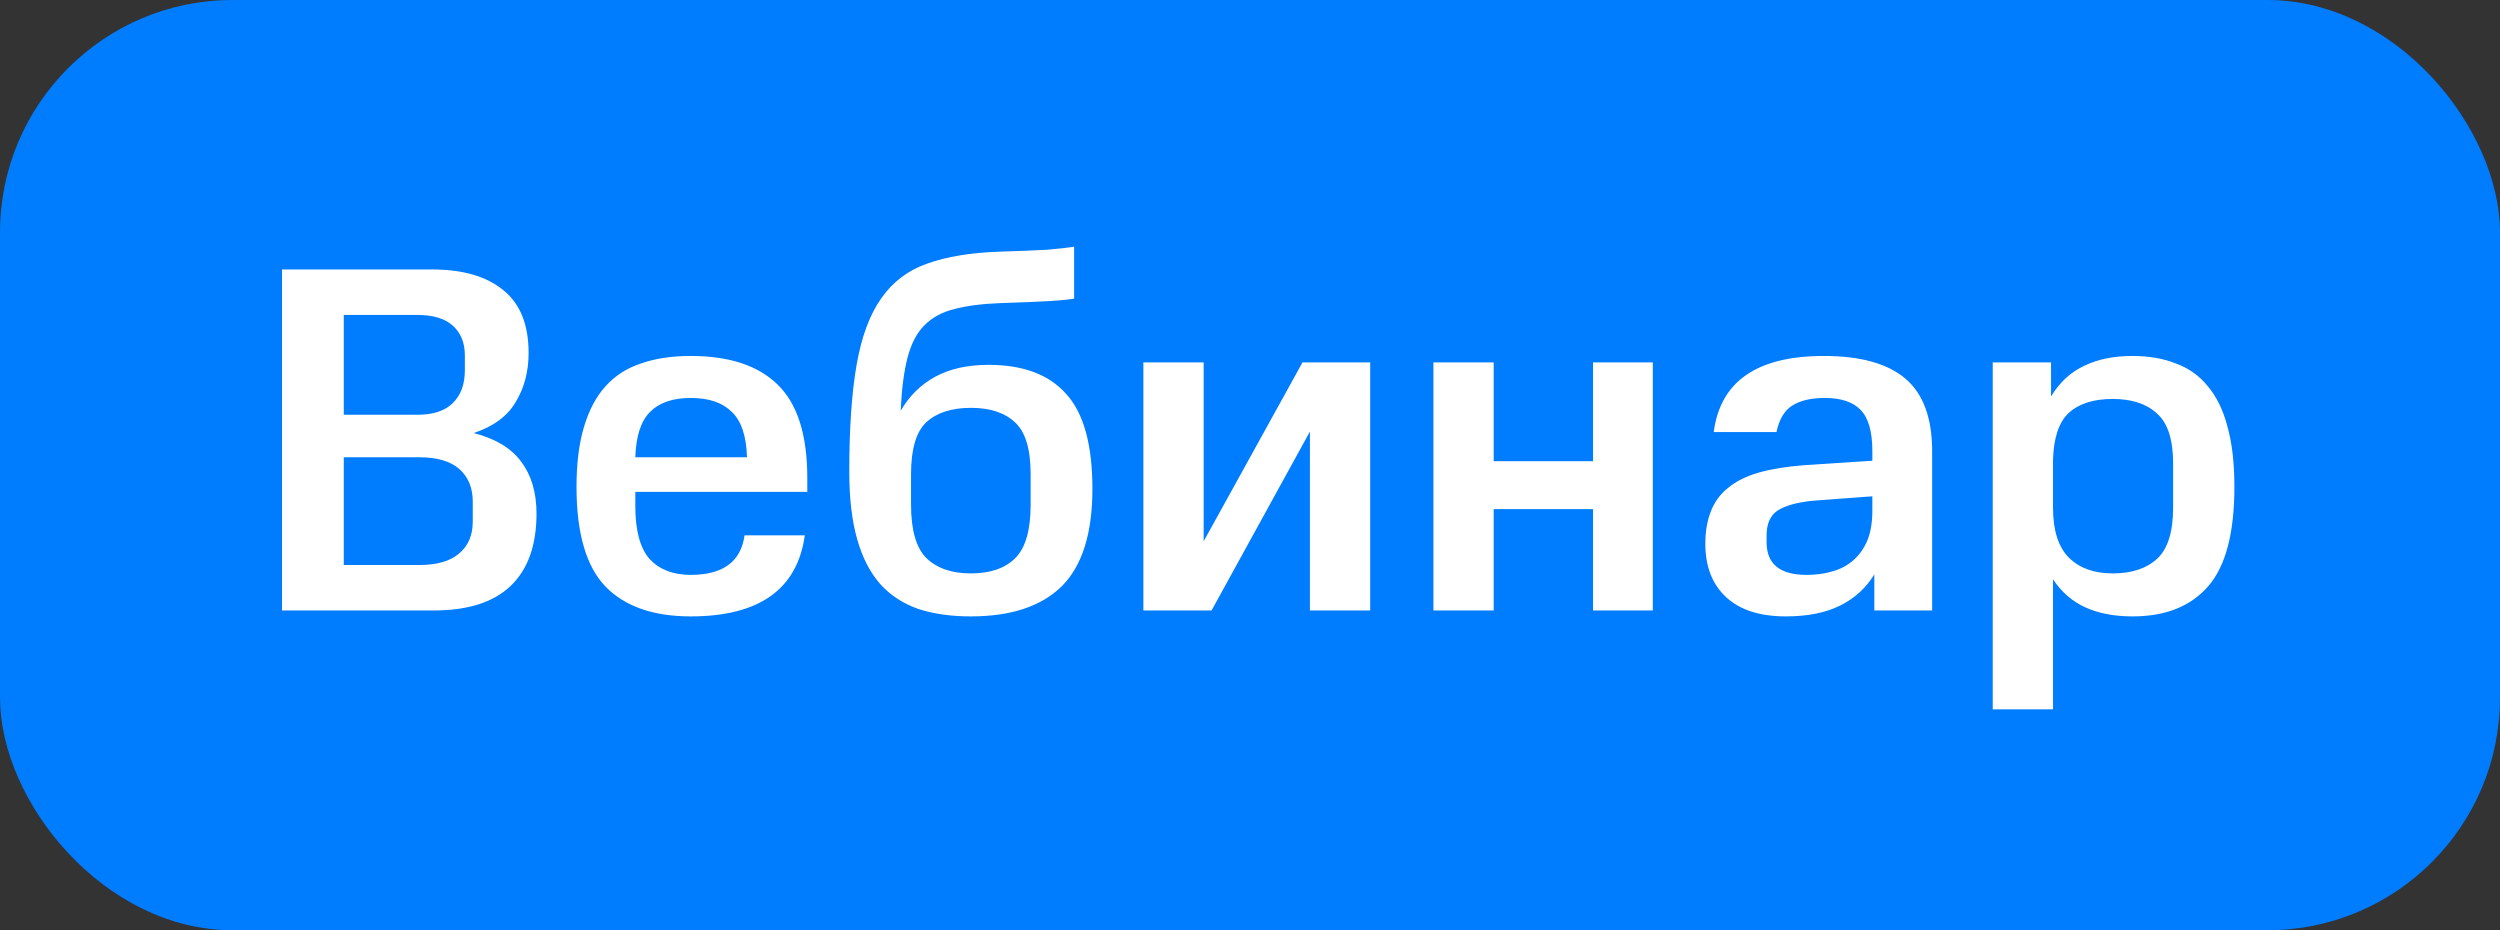 <?xml version="1.0" encoding="UTF-8"?> <svg xmlns="http://www.w3.org/2000/svg" width="86" height="32" viewBox="0 0 86 32" fill="none"><rect x="0" y="0" width="86" height="32" fill="#333333" stroke="none"/><rect width="86" height="32" rx="8" fill="#007CFF"></rect><path d="M14.869 9.27C15.923 9.27 16.739 9.508 17.317 9.984C17.895 10.449 18.184 11.168 18.184 12.143C18.184 12.778 18.037 13.339 17.742 13.826C17.459 14.313 16.977 14.67 16.297 14.897C17.045 15.09 17.589 15.418 17.929 15.883C18.28 16.348 18.456 16.943 18.456 17.668C18.456 18.756 18.161 19.583 17.572 20.15C16.983 20.717 16.099 21 14.92 21H9.701V9.27H14.869ZM16.263 17.26C16.263 16.784 16.11 16.41 15.804 16.138C15.498 15.866 15.039 15.73 14.427 15.73H11.826V19.436H14.427C15.028 19.436 15.481 19.306 15.787 19.045C16.104 18.784 16.263 18.416 16.263 17.94V17.26ZM15.991 12.228C15.991 11.797 15.855 11.457 15.583 11.208C15.311 10.959 14.903 10.834 14.359 10.834H11.826V14.268H14.359C14.892 14.268 15.294 14.138 15.566 13.877C15.849 13.605 15.991 13.225 15.991 12.738V12.228ZM19.832 16.75C19.832 15.945 19.917 15.26 20.087 14.693C20.257 14.115 20.506 13.645 20.835 13.282C21.163 12.919 21.572 12.659 22.059 12.5C22.546 12.33 23.113 12.245 23.759 12.245C25.085 12.245 26.082 12.574 26.751 13.231C27.431 13.888 27.771 14.959 27.771 16.444V16.92H21.855V17.413C21.855 18.252 22.019 18.858 22.348 19.232C22.688 19.595 23.158 19.776 23.759 19.776C24.869 19.776 25.487 19.323 25.612 18.416H27.686C27.425 20.275 26.116 21.204 23.759 21.204C22.478 21.204 21.503 20.864 20.835 20.184C20.166 19.493 19.832 18.348 19.832 16.75ZM23.759 13.69C23.147 13.69 22.682 13.849 22.365 14.166C22.047 14.483 21.878 15.005 21.855 15.73H25.697C25.674 14.993 25.498 14.472 25.17 14.166C24.852 13.849 24.382 13.69 23.759 13.69ZM29.215 16.223C29.215 14.727 29.3 13.497 29.47 12.534C29.64 11.571 29.923 10.811 30.32 10.256C30.717 9.689 31.244 9.293 31.901 9.066C32.57 8.828 33.391 8.692 34.366 8.658C35.091 8.635 35.647 8.613 36.032 8.59C36.417 8.556 36.723 8.522 36.95 8.488V10.273C36.757 10.307 36.468 10.335 36.083 10.358C35.698 10.381 35.148 10.403 34.434 10.426C33.799 10.449 33.267 10.517 32.836 10.63C32.417 10.732 32.071 10.919 31.799 11.191C31.538 11.452 31.346 11.82 31.221 12.296C31.096 12.772 31.017 13.384 30.983 14.132C31.278 13.622 31.674 13.231 32.173 12.959C32.672 12.687 33.284 12.551 34.009 12.551C35.199 12.551 36.089 12.885 36.678 13.554C37.279 14.211 37.579 15.299 37.579 16.818C37.579 18.348 37.228 19.464 36.525 20.167C35.822 20.858 34.78 21.204 33.397 21.204C32.717 21.204 32.116 21.119 31.595 20.949C31.074 20.768 30.637 20.484 30.286 20.099C29.935 19.702 29.668 19.187 29.487 18.552C29.306 17.917 29.215 17.141 29.215 16.223ZM35.454 16.308C35.454 15.447 35.273 14.852 34.91 14.523C34.559 14.194 34.054 14.03 33.397 14.03C32.74 14.03 32.23 14.194 31.867 14.523C31.516 14.852 31.34 15.447 31.34 16.308V17.362C31.34 18.235 31.516 18.847 31.867 19.198C32.23 19.549 32.74 19.725 33.397 19.725C34.066 19.725 34.576 19.549 34.927 19.198C35.278 18.847 35.454 18.235 35.454 17.362V16.308ZM41.406 12.466V18.62L44.806 12.466H47.135V21H45.061V14.846L41.678 21H39.332V12.466H41.406ZM51.383 12.466V15.866H54.8V12.466H56.857V21H54.8V17.515H51.383V21H49.309V12.466H51.383ZM58.663 18.705C58.663 18.286 58.726 17.917 58.85 17.6C58.975 17.271 59.173 16.999 59.445 16.784C59.717 16.557 60.069 16.382 60.499 16.257C60.941 16.132 61.468 16.047 62.08 16.002L64.409 15.849V15.526C64.409 14.846 64.273 14.37 64.001 14.098C63.741 13.826 63.333 13.69 62.777 13.69C62.29 13.69 61.91 13.781 61.638 13.962C61.378 14.132 61.202 14.432 61.111 14.863H58.952C59.179 13.118 60.443 12.245 62.743 12.245C64.001 12.245 64.936 12.506 65.548 13.027C66.16 13.548 66.466 14.381 66.466 15.526V21H64.477V19.759C64.194 20.224 63.803 20.581 63.304 20.83C62.806 21.079 62.182 21.204 61.434 21.204C60.539 21.204 59.853 20.983 59.377 20.541C58.901 20.099 58.663 19.487 58.663 18.705ZM62.148 19.776C62.466 19.776 62.76 19.736 63.032 19.657C63.316 19.578 63.559 19.447 63.763 19.266C63.967 19.085 64.126 18.858 64.239 18.586C64.353 18.303 64.409 17.963 64.409 17.566V17.073L62.352 17.226C61.808 17.283 61.406 17.396 61.145 17.566C60.896 17.736 60.771 18.019 60.771 18.416V18.654C60.771 19.402 61.23 19.776 62.148 19.776ZM70.556 12.466V13.639C70.851 13.152 71.231 12.8 71.695 12.585C72.16 12.358 72.715 12.245 73.361 12.245C73.917 12.245 74.41 12.33 74.84 12.5C75.282 12.659 75.651 12.919 75.945 13.282C76.251 13.645 76.478 14.109 76.625 14.676C76.784 15.243 76.863 15.934 76.863 16.75C76.863 18.337 76.563 19.476 75.962 20.167C75.362 20.858 74.495 21.204 73.361 21.204C72.738 21.204 72.2 21.102 71.746 20.898C71.293 20.694 70.919 20.371 70.624 19.929V24.4H68.55V12.466H70.556ZM74.755 15.934C74.755 15.129 74.574 14.563 74.211 14.234C73.849 13.894 73.339 13.724 72.681 13.724C72.024 13.724 71.52 13.883 71.168 14.2C70.828 14.517 70.647 15.056 70.624 15.815V17.464C70.624 18.246 70.806 18.818 71.168 19.181C71.531 19.544 72.035 19.725 72.681 19.725C73.339 19.725 73.849 19.555 74.211 19.215C74.574 18.875 74.755 18.291 74.755 17.464V15.934Z" fill="white"></path></svg> 